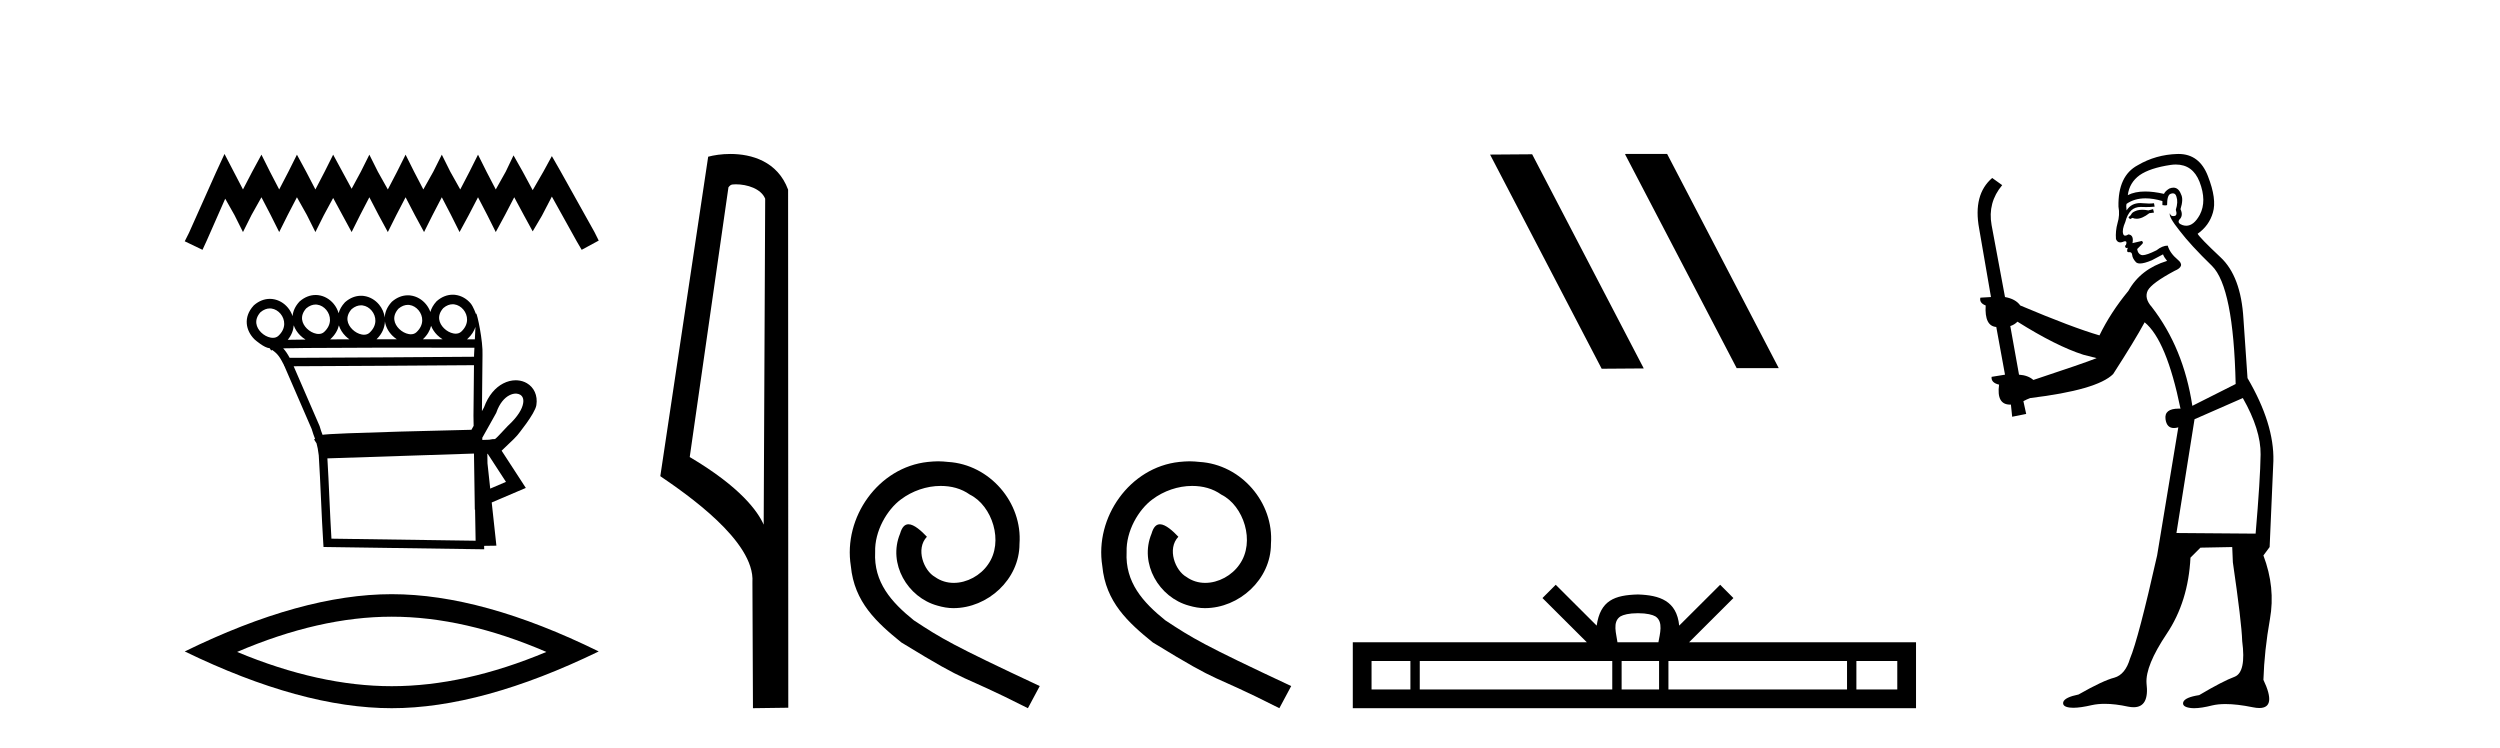 <?xml version='1.0' encoding='UTF-8' standalone='yes'?><svg xmlns='http://www.w3.org/2000/svg' xmlns:xlink='http://www.w3.org/1999/xlink' width='137.0' height='41.0' ><path d='M 12.303 8.437 L 11.836 9.449 L 10.358 12.756 L 10.124 13.223 L 11.097 13.69 L 11.33 13.184 L 12.342 10.888 L 12.848 11.783 L 13.315 12.717 L 13.782 11.783 L 14.327 10.81 L 14.833 11.783 L 15.3 12.717 L 15.766 11.783 L 16.272 10.81 L 16.817 11.783 L 17.284 12.717 L 17.751 11.783 L 18.257 10.849 L 18.763 11.783 L 19.269 12.717 L 19.736 11.783 L 20.241 10.81 L 20.747 11.783 L 21.253 12.717 L 21.72 11.783 L 22.226 10.81 L 22.732 11.783 L 23.238 12.717 L 23.705 11.783 L 24.211 10.81 L 24.716 11.783 L 25.183 12.717 L 25.689 11.783 L 26.195 10.81 L 26.701 11.783 L 27.168 12.717 L 27.674 11.783 L 28.18 10.81 L 28.724 11.822 L 29.191 12.678 L 29.697 11.822 L 30.242 10.772 L 31.604 13.223 L 31.876 13.69 L 32.81 13.184 L 32.577 12.717 L 30.709 9.371 L 30.242 8.554 L 29.775 9.41 L 29.191 10.421 L 28.647 9.41 L 28.141 8.515 L 27.713 9.41 L 27.168 10.382 L 26.662 9.41 L 26.195 8.476 L 25.728 9.41 L 25.222 10.382 L 24.677 9.41 L 24.211 8.476 L 23.744 9.41 L 23.199 10.382 L 22.693 9.41 L 22.226 8.476 L 21.759 9.41 L 21.253 10.382 L 20.708 9.41 L 20.241 8.476 L 19.774 9.41 L 19.269 10.344 L 18.763 9.41 L 18.257 8.476 L 17.79 9.41 L 17.284 10.382 L 16.778 9.41 L 16.272 8.476 L 15.805 9.41 L 15.3 10.382 L 14.794 9.41 L 14.327 8.476 L 13.821 9.41 L 13.315 10.382 L 12.809 9.41 L 12.303 8.437 Z' style='fill:#000000;stroke:none' /><path d='M 24.808 16.673 C 24.825 16.673 24.842 16.674 24.858 16.675 C 24.87 16.676 24.882 16.677 24.894 16.679 C 25.09 16.705 25.268 16.815 25.395 16.969 C 25.644 17.27 25.721 17.765 25.273 18.178 C 25.188 18.254 25.085 18.285 24.975 18.285 C 24.959 18.285 24.944 18.284 24.928 18.283 C 24.902 18.281 24.876 18.278 24.85 18.273 C 24.666 18.239 24.477 18.135 24.33 17.989 C 24.063 17.725 23.91 17.31 24.294 16.882 C 24.47 16.732 24.646 16.673 24.808 16.673 ZM 17.296 16.689 C 17.312 16.689 17.329 16.69 17.346 16.691 C 17.358 16.692 17.37 16.693 17.382 16.695 C 17.578 16.72 17.755 16.831 17.882 16.984 C 18.132 17.286 18.209 17.78 17.76 18.194 C 17.676 18.27 17.573 18.301 17.463 18.301 C 17.447 18.301 17.431 18.3 17.415 18.299 C 17.39 18.297 17.364 18.293 17.338 18.289 C 17.154 18.255 16.965 18.151 16.817 18.005 C 16.551 17.741 16.397 17.326 16.782 16.897 C 16.958 16.748 17.134 16.689 17.296 16.689 ZM 22.35 16.707 C 22.367 16.707 22.384 16.707 22.401 16.709 C 22.413 16.709 22.425 16.711 22.437 16.712 C 22.633 16.738 22.81 16.849 22.937 17.002 C 23.187 17.303 23.264 17.798 22.815 18.211 C 22.731 18.287 22.628 18.318 22.518 18.318 C 22.502 18.318 22.486 18.318 22.47 18.316 C 22.445 18.314 22.419 18.311 22.393 18.306 C 22.209 18.272 22.019 18.168 21.872 18.023 C 21.605 17.758 21.452 17.344 21.837 16.915 C 22.013 16.766 22.189 16.707 22.35 16.707 ZM 19.784 16.732 C 19.801 16.732 19.818 16.732 19.834 16.733 C 19.846 16.734 19.858 16.736 19.87 16.737 C 20.066 16.763 20.244 16.873 20.371 17.027 C 20.62 17.328 20.697 17.823 20.248 18.236 C 20.164 18.312 20.061 18.343 19.951 18.343 C 19.935 18.343 19.92 18.342 19.904 18.341 C 19.878 18.339 19.852 18.336 19.826 18.331 C 19.642 18.297 19.453 18.193 19.306 18.047 C 19.039 17.783 18.885 17.369 19.27 16.94 C 19.446 16.791 19.622 16.732 19.784 16.732 ZM 14.788 16.902 C 14.805 16.902 14.822 16.902 14.838 16.904 C 14.85 16.905 14.862 16.906 14.874 16.907 C 15.07 16.933 15.248 17.044 15.375 17.197 C 15.624 17.498 15.701 17.993 15.253 18.406 C 15.168 18.483 15.065 18.513 14.955 18.513 C 14.94 18.513 14.924 18.513 14.908 18.511 C 14.882 18.51 14.856 18.506 14.831 18.501 C 14.647 18.468 14.457 18.363 14.31 18.218 C 14.043 17.953 13.89 17.539 14.274 17.11 C 14.45 16.961 14.626 16.902 14.788 16.902 ZM 21.094 17.612 C 21.136 17.907 21.287 18.18 21.504 18.395 C 21.577 18.467 21.658 18.533 21.743 18.59 C 21.379 18.59 21.007 18.59 20.635 18.591 C 20.944 18.292 21.083 17.946 21.094 17.612 ZM 23.624 17.855 C 23.697 18.043 23.814 18.216 23.961 18.362 C 24.05 18.45 24.149 18.527 24.255 18.592 C 23.923 18.591 23.56 18.591 23.176 18.59 C 23.418 18.365 23.562 18.111 23.624 17.855 ZM 26.055 17.915 C 26.045 18.142 26.033 18.374 26.022 18.595 C 25.927 18.595 25.78 18.595 25.591 18.594 C 25.603 18.585 25.614 18.575 25.626 18.564 C 25.843 18.364 25.982 18.142 26.055 17.915 ZM 18.571 17.83 C 18.64 18.05 18.769 18.253 18.937 18.42 C 19.002 18.484 19.072 18.542 19.146 18.594 C 18.784 18.595 18.431 18.597 18.092 18.599 C 18.099 18.593 18.106 18.586 18.113 18.58 C 18.363 18.351 18.509 18.091 18.571 17.83 ZM 16.096 17.827 C 16.167 18.032 16.291 18.22 16.449 18.377 C 16.538 18.466 16.638 18.544 16.744 18.608 L 16.744 18.608 C 16.372 18.612 16.042 18.617 15.768 18.622 C 15.976 18.372 16.078 18.097 16.096 17.827 ZM 22.083 19.052 C 23.919 19.052 25.515 19.056 25.998 19.057 C 25.991 19.198 25.985 19.328 25.979 19.444 C 25.979 19.479 25.979 19.514 25.978 19.55 C 24.797 19.558 17.77 19.609 16.156 19.609 C 16.022 19.609 15.925 19.609 15.873 19.608 C 15.756 19.394 15.652 19.233 15.519 19.089 C 15.83 19.082 16.253 19.075 16.751 19.07 C 17.809 19.06 19.205 19.055 20.597 19.053 C 21.098 19.052 21.599 19.052 22.083 19.052 ZM 25.974 20.012 C 25.964 20.939 25.955 21.861 25.946 22.784 C 25.949 22.968 25.952 23.152 25.955 23.337 C 25.914 23.41 25.874 23.482 25.835 23.552 C 25.261 23.565 23.603 23.604 21.932 23.651 C 20.898 23.681 19.86 23.713 19.069 23.744 C 18.673 23.76 18.337 23.775 18.096 23.79 C 17.973 23.797 17.872 23.805 17.799 23.812 C 17.757 23.816 17.723 23.82 17.695 23.825 C 17.689 23.826 17.682 23.827 17.676 23.828 C 17.623 23.688 17.569 23.552 17.521 23.371 L 17.517 23.355 L 17.51 23.339 C 17.037 22.249 16.565 21.16 16.092 20.07 L 16.092 20.07 C 16.114 20.07 16.136 20.07 16.16 20.07 C 17.846 20.07 24.776 20.02 25.974 20.012 ZM 27.119 24.065 L 27.119 24.065 C 27.114 24.068 27.11 24.071 27.106 24.073 C 27.106 24.073 27.106 24.073 27.106 24.073 C 27.106 24.073 27.106 24.073 27.106 24.073 C 27.106 24.073 27.112 24.069 27.119 24.065 ZM 28.263 21.569 C 28.278 21.569 28.292 21.57 28.306 21.571 C 28.381 21.577 28.448 21.597 28.504 21.63 C 28.627 21.702 28.709 21.845 28.67 22.09 C 28.622 22.402 28.387 22.823 27.846 23.323 L 27.836 23.331 L 27.827 23.341 C 27.379 23.82 27.214 23.998 27.127 24.06 L 27.127 24.06 C 27.046 24.06 26.951 24.063 26.81 24.096 L 26.806 24.097 C 26.681 24.101 26.556 24.105 26.431 24.109 C 26.43 24.069 26.429 24.03 26.429 23.99 C 26.655 23.577 26.971 23.036 27.182 22.645 L 27.196 22.62 L 27.205 22.592 C 27.381 22.091 27.649 21.8 27.909 21.664 C 28.034 21.599 28.155 21.569 28.263 21.569 ZM 26.726 24.867 C 27.06 25.38 27.394 25.894 27.727 26.407 C 27.439 26.53 27.152 26.653 26.864 26.776 L 26.714 25.389 C 26.711 25.216 26.708 25.042 26.706 24.869 C 26.713 24.868 26.719 24.868 26.726 24.867 ZM 25.974 24.855 C 25.987 25.699 25.999 26.543 26.012 27.387 L 26.019 27.931 L 26.034 27.925 C 26.044 28.494 26.054 29.063 26.064 29.632 L 18.163 29.519 C 18.079 28.16 18.025 26.477 17.941 25.119 C 20.652 25.034 23.28 24.942 25.974 24.855 ZM 24.807 16.15 C 24.517 16.15 24.215 16.256 23.94 16.496 L 23.929 16.505 L 23.919 16.516 C 23.746 16.704 23.638 16.9 23.584 17.096 C 23.529 16.94 23.446 16.795 23.341 16.668 C 23.129 16.412 22.832 16.236 22.504 16.193 C 22.483 16.19 22.462 16.188 22.44 16.186 C 22.41 16.184 22.38 16.183 22.35 16.183 C 22.06 16.183 21.758 16.29 21.482 16.529 L 21.471 16.539 L 21.461 16.55 C 21.21 16.823 21.095 17.116 21.084 17.397 C 21.049 17.137 20.94 16.893 20.774 16.693 C 20.562 16.437 20.266 16.261 19.938 16.218 C 19.916 16.215 19.895 16.213 19.874 16.211 C 19.844 16.209 19.814 16.208 19.783 16.208 C 19.493 16.208 19.191 16.315 18.916 16.554 L 18.905 16.564 L 18.895 16.575 C 18.719 16.766 18.61 16.966 18.556 17.165 C 18.504 16.977 18.41 16.801 18.286 16.651 C 18.074 16.395 17.777 16.218 17.45 16.176 C 17.428 16.173 17.407 16.171 17.385 16.169 C 17.355 16.167 17.325 16.166 17.295 16.166 C 17.005 16.166 16.703 16.272 16.427 16.512 L 16.416 16.521 L 16.406 16.532 C 16.171 16.788 16.056 17.06 16.032 17.324 C 15.978 17.156 15.891 16.999 15.778 16.863 C 15.567 16.607 15.27 16.431 14.942 16.388 C 14.921 16.385 14.899 16.383 14.878 16.382 C 14.848 16.379 14.818 16.378 14.788 16.378 C 14.497 16.378 14.195 16.485 13.92 16.724 L 13.909 16.734 L 13.899 16.745 C 13.311 17.385 13.472 18.125 13.941 18.59 C 13.953 18.601 13.965 18.613 13.977 18.624 C 13.977 18.624 14.489 19.071 14.757 19.075 C 14.767 19.081 14.777 19.087 14.786 19.093 L 14.86 19.21 L 14.913 19.176 C 15.24 19.404 15.348 19.593 15.565 20.013 C 15.565 20.015 15.566 20.016 15.567 20.017 L 15.564 20.05 L 15.581 20.051 C 16.076 21.194 16.578 22.351 17.079 23.507 C 17.137 23.72 17.202 23.875 17.265 24.049 L 17.211 24.083 L 17.346 24.294 C 17.392 24.458 17.435 24.661 17.468 24.953 C 17.563 26.402 17.619 28.301 17.715 29.762 L 17.729 29.975 L 17.943 29.978 L 26.295 30.098 L 26.534 30.101 L 26.53 29.912 L 26.57 29.912 L 26.974 29.906 L 27.202 29.903 L 27.178 29.675 L 26.946 27.536 C 27.435 27.327 27.925 27.118 28.414 26.909 L 28.815 26.739 L 28.578 26.373 C 28.214 25.814 27.851 25.256 27.488 24.697 C 27.49 24.695 27.493 24.694 27.495 24.692 L 28.161 24.054 C 28.22 23.992 28.283 23.924 28.352 23.85 C 28.352 23.85 29.319 22.676 29.393 22.204 C 29.478 21.662 29.256 21.223 28.873 20.999 C 28.722 20.91 28.547 20.857 28.363 20.843 C 28.33 20.84 28.297 20.839 28.263 20.839 C 28.037 20.839 27.799 20.896 27.57 21.016 C 27.151 21.235 26.763 21.662 26.525 22.322 C 26.489 22.389 26.451 22.459 26.41 22.531 C 26.421 21.51 26.431 20.483 26.441 19.457 C 26.476 18.706 26.15 17.178 26.093 17.178 C 26.088 17.178 26.085 17.188 26.084 17.21 C 26.084 17.21 25.936 16.802 25.798 16.635 C 25.586 16.379 25.29 16.203 24.962 16.16 C 24.941 16.157 24.919 16.155 24.898 16.153 C 24.868 16.151 24.838 16.15 24.807 16.15 Z' style='fill:#000000;stroke:none' /><path d='M 21.467 33.795 Q 25.463 33.795 29.941 35.726 Q 25.463 37.603 21.467 37.603 Q 17.498 37.603 12.993 35.726 Q 17.498 33.795 21.467 33.795 ZM 21.467 32.561 Q 16.533 32.561 10.124 35.699 Q 16.533 38.809 21.467 38.809 Q 26.401 38.809 32.81 35.699 Q 26.428 32.561 21.467 32.561 Z' style='fill:#000000;stroke:none' /><path d='M 40.32 10.1 C 40.945 10.1 41.709 10.34 41.932 10.89 L 41.85 28.751 L 41.85 28.751 C 41.533 28.034 40.592 26.699 37.797 25.046 L 39.919 10.263 C 40.019 10.157 40.016 10.1 40.32 10.1 ZM 41.85 28.751 L 41.85 28.751 C 41.85 28.751 41.85 28.751 41.85 28.751 L 41.85 28.751 L 41.85 28.751 ZM 40.023 8.437 C 39.545 8.437 39.113 8.505 38.808 8.588 L 36.185 26.094 C 37.572 27.044 41.385 29.648 41.233 31.91 L 41.262 38.809 L 43.198 38.783 L 43.188 10.393 C 42.612 8.837 41.181 8.437 40.023 8.437 Z' style='fill:#000000;stroke:none' /><path d='M 51.409 25.279 C 51.221 25.279 51.033 25.297 50.846 25.314 C 48.129 25.604 46.199 28.354 46.626 31.019 C 46.814 33.001 48.044 34.111 49.393 35.205 C 53.408 37.665 52.281 36.759 56.329 38.809 L 56.978 37.596 C 52.161 35.341 51.58 34.983 50.077 33.992 C 48.847 33.001 47.873 31.908 47.958 30.251 C 47.924 29.106 48.608 27.927 49.376 27.364 C 49.991 26.902 50.777 26.629 51.546 26.629 C 52.127 26.629 52.673 26.766 53.152 27.107 C 54.365 27.705 55.031 29.687 54.143 30.934 C 53.733 31.532 52.998 31.942 52.263 31.942 C 51.905 31.942 51.546 31.839 51.238 31.617 C 50.623 31.276 50.162 30.08 50.794 29.414 C 50.504 29.106 50.094 28.73 49.786 28.73 C 49.581 28.73 49.428 28.884 49.325 29.243 C 48.642 30.883 49.735 32.745 51.375 33.189 C 51.666 33.274 51.956 33.326 52.246 33.326 C 54.125 33.326 55.868 31.754 55.868 29.807 C 56.039 27.534 54.228 25.45 51.956 25.314 C 51.785 25.297 51.597 25.279 51.409 25.279 Z' style='fill:#000000;stroke:none' /><path d='M 65.189 25.279 C 65.001 25.279 64.813 25.297 64.625 25.314 C 61.909 25.604 59.979 28.354 60.406 31.019 C 60.594 33.001 61.824 34.111 63.173 35.205 C 67.188 37.665 66.06 36.759 70.109 38.809 L 70.758 37.596 C 65.941 35.341 65.36 34.983 63.857 33.992 C 62.627 33.001 61.653 31.908 61.738 30.251 C 61.704 29.106 62.388 27.927 63.156 27.364 C 63.771 26.902 64.557 26.629 65.326 26.629 C 65.907 26.629 66.453 26.766 66.932 27.107 C 68.145 27.705 68.811 29.687 67.923 30.934 C 67.513 31.532 66.778 31.942 66.043 31.942 C 65.685 31.942 65.326 31.839 65.018 31.617 C 64.403 31.276 63.942 30.08 64.574 29.414 C 64.284 29.106 63.874 28.73 63.566 28.73 C 63.361 28.73 63.208 28.884 63.105 29.243 C 62.422 30.883 63.515 32.745 65.155 33.189 C 65.445 33.274 65.736 33.326 66.026 33.326 C 67.905 33.326 69.648 31.754 69.648 29.807 C 69.819 27.534 68.008 25.45 65.736 25.314 C 65.565 25.297 65.377 25.279 65.189 25.279 Z' style='fill:#000000;stroke:none' /><path d='M 89.087 8.437 L 89.053 8.454 L 95.169 20.173 L 97.475 20.173 L 91.359 8.437 ZM 83.962 8.454 L 81.656 8.471 L 87.772 20.207 L 90.078 20.19 L 83.962 8.454 Z' style='fill:#000000;stroke:none' /><path d='M 89.759 33.604 C 90.259 33.604 90.561 33.689 90.716 33.778 C 91.171 34.068 90.954 34.761 90.881 35.195 L 88.637 35.195 C 88.583 34.752 88.338 34.076 88.802 33.778 C 88.958 33.689 89.258 33.604 89.759 33.604 ZM 77.29 36.222 L 77.29 37.782 L 75.161 37.782 L 75.161 36.222 ZM 88.352 36.222 L 88.352 37.782 L 77.803 37.782 L 77.803 36.222 ZM 90.917 36.222 L 90.917 37.782 L 88.865 37.782 L 88.865 36.222 ZM 101.217 36.222 L 101.217 37.782 L 91.43 37.782 L 91.43 36.222 ZM 103.971 36.222 L 103.971 37.782 L 101.73 37.782 L 101.73 36.222 ZM 85.253 32.045 L 84.527 32.773 L 86.956 35.195 L 74.133 35.195 L 74.133 38.809 L 104.998 38.809 L 104.998 35.195 L 92.563 35.195 L 94.991 32.773 L 94.265 32.045 L 92.02 34.284 C 91.885 32.927 90.955 32.615 89.759 32.577 C 88.481 32.611 87.697 32.9 87.498 34.284 L 85.253 32.045 Z' style='fill:#000000;stroke:none' /><path d='M 117.988 11.461 L 117.731 11.53 Q 117.552 11.495 117.398 11.495 Q 117.245 11.495 117.117 11.53 Q 116.86 11.615 116.809 11.717 Q 116.758 11.82 116.638 11.905 L 116.724 12.008 L 116.86 11.94 Q 116.968 11.988 117.089 11.988 Q 117.392 11.988 117.783 11.683 L 118.039 11.649 L 117.988 11.461 ZM 119.236 9.016 Q 120.159 9.016 120.533 9.958 Q 120.943 11.017 120.55 11.769 Q 120.222 12.37 119.807 12.37 Q 119.703 12.37 119.593 12.332 Q 119.303 12.23 119.423 12.042 Q 119.662 11.82 119.491 11.461 Q 119.662 10.915 119.525 10.658 Q 119.388 10.283 119.104 10.283 Q 119 10.283 118.876 10.334 Q 118.654 10.47 118.586 10.624 Q 118.012 10.494 117.556 10.494 Q 116.991 10.494 116.604 10.693 Q 116.689 10.009 117.253 9.599 Q 117.817 9.206 118.961 9.036 Q 119.104 9.016 119.236 9.016 ZM 110.557 17.628 Q 112.675 18.96 114.161 19.438 L 114.896 19.626 Q 114.161 19.917 111.428 20.822 Q 111.138 20.566 110.642 20.532 L 110.164 17.867 Q 110.386 17.799 110.557 17.628 ZM 119.075 10.595 Q 119.22 10.595 119.269 10.778 Q 119.371 11.068 119.235 11.495 Q 119.337 11.82 119.149 11.837 Q 119.118 11.842 119.09 11.842 Q 118.939 11.842 118.91 11.683 L 118.91 11.683 Q 118.825 11.871 119.44 12.64 Q 120.038 13.426 121.216 14.57 Q 122.395 15.732 122.514 21.044 L 120.14 22.24 Q 119.662 19.08 117.919 16.825 Q 117.492 16.347 117.697 15.92 Q 117.919 15.51 119.166 14.843 Q 119.781 14.587 119.337 14.228 Q 118.91 13.87 118.791 13.46 Q 118.5 13.46 118.176 13.716 Q 117.639 13.984 117.418 13.984 Q 117.371 13.984 117.339 13.972 Q 117.151 13.904 117.117 13.648 L 117.373 13.391 Q 117.492 13.289 117.373 13.204 L 116.86 13.323 Q 116.946 12.879 116.638 12.845 Q 116.531 12.914 116.461 12.914 Q 116.376 12.914 116.348 12.811 Q 116.28 12.589 116.467 12.162 Q 116.57 11.752 116.792 11.53 Q 116.997 11.34 117.318 11.34 Q 117.345 11.34 117.373 11.342 Q 117.492 11.347 117.61 11.347 Q 117.845 11.347 118.073 11.325 L 118.039 11.137 Q 117.911 11.154 117.761 11.154 Q 117.612 11.154 117.441 11.137 Q 117.362 11.128 117.288 11.128 Q 116.789 11.128 116.536 11.53 Q 116.502 11.273 116.536 11.171 Q 116.968 10.869 117.571 10.869 Q 117.994 10.869 118.5 11.017 L 118.5 11.239 Q 118.577 11.256 118.641 11.256 Q 118.705 11.256 118.756 11.239 Q 118.756 10.693 118.944 10.624 Q 119.017 10.595 119.075 10.595 ZM 122.907 21.813 Q 123.898 23.555 123.881 24.905 Q 123.864 26.254 123.608 29.243 L 119.269 29.209 L 120.26 22.974 L 122.907 21.813 ZM 119.383 8.437 Q 119.352 8.437 119.32 8.438 Q 118.141 8.472 117.151 9.053 Q 116.057 9.633 116.092 11.325 Q 116.177 11.786 116.04 12.23 Q 115.921 12.657 115.955 13.101 Q 116.028 13.284 116.189 13.284 Q 116.253 13.284 116.331 13.255 Q 116.41 13.22 116.458 13.22 Q 116.574 13.22 116.502 13.426 Q 116.433 13.46 116.467 13.545 Q 116.49 13.591 116.543 13.591 Q 116.57 13.591 116.604 13.579 L 116.604 13.579 Q 116.508 13.82 116.652 13.82 Q 116.662 13.82 116.672 13.819 Q 116.686 13.817 116.699 13.817 Q 116.828 13.817 116.843 13.972 Q 116.86 14.16 117.048 14.365 Q 117.122 14.439 117.272 14.439 Q 117.505 14.439 117.919 14.263 L 118.534 13.938 Q 118.586 14.092 118.756 14.297 Q 117.304 14.741 116.638 15.937 Q 115.665 17.115 115.05 18.379 Q 113.581 17.952 110.711 16.74 Q 110.455 16.381 109.874 16.278 L 109.139 12.332 Q 108.917 11.102 109.72 10.146 L 109.173 9.753 Q 108.114 10.658 108.456 12.52 L 109.105 16.278 L 108.524 16.312 Q 108.456 16.603 108.815 16.74 Q 108.746 17.867 109.396 17.918 L 109.874 20.532 Q 109.498 20.6 109.139 20.651 Q 109.105 20.976 109.549 21.078 Q 109.4 22.173 110.152 22.173 Q 110.175 22.173 110.198 22.172 L 110.267 22.838 L 111.035 22.684 L 110.882 21.984 Q 111.07 21.881 111.257 21.813 Q 114.93 21.369 115.801 20.498 Q 116.98 18.67 117.526 17.662 Q 118.722 18.636 119.491 22.394 Q 119.443 22.392 119.398 22.392 Q 118.59 22.392 118.671 22.974 Q 118.738 23.456 119.129 23.456 Q 119.238 23.456 119.371 23.419 L 119.371 23.419 L 118.21 30.439 Q 117.185 35 116.724 36.093 Q 116.467 36.964 115.87 37.135 Q 115.255 37.289 113.905 38.058 Q 113.154 38.211 113.068 38.468 Q 113 38.724 113.427 38.775 Q 113.515 38.786 113.621 38.786 Q 114.009 38.786 114.64 38.639 Q 114.961 38.57 115.342 38.57 Q 115.914 38.57 116.621 38.724 Q 116.784 38.756 116.921 38.756 Q 117.791 38.756 117.629 37.443 Q 117.561 36.486 118.739 34.727 Q 119.918 32.967 120.038 30.559 L 120.584 30.012 L 122.326 29.978 L 122.361 30.815 Q 122.839 34.095 122.873 35.137 Q 123.095 36.828 122.463 37.084 Q 121.814 37.323 120.516 38.092 Q 119.747 38.211 119.645 38.468 Q 119.559 38.724 120.003 38.792 Q 120.11 38.809 120.24 38.809 Q 120.631 38.809 121.233 38.656 Q 121.549 38.582 121.959 38.582 Q 122.593 38.582 123.454 38.758 Q 123.654 38.799 123.809 38.799 Q 124.77 38.799 124.035 37.255 Q 124.086 35.649 124.393 33.924 Q 124.701 32.199 124.035 30.439 L 124.376 29.978 L 124.581 25.263 Q 124.633 23.231 123.164 20.72 Q 123.095 19.797 122.941 17.474 Q 122.805 15.134 121.677 14.092 Q 120.55 13.033 120.43 12.811 Q 121.062 12.367 121.267 11.649 Q 121.489 10.915 120.994 9.651 Q 120.529 8.437 119.383 8.437 Z' style='fill:#000000;stroke:none' /></svg>